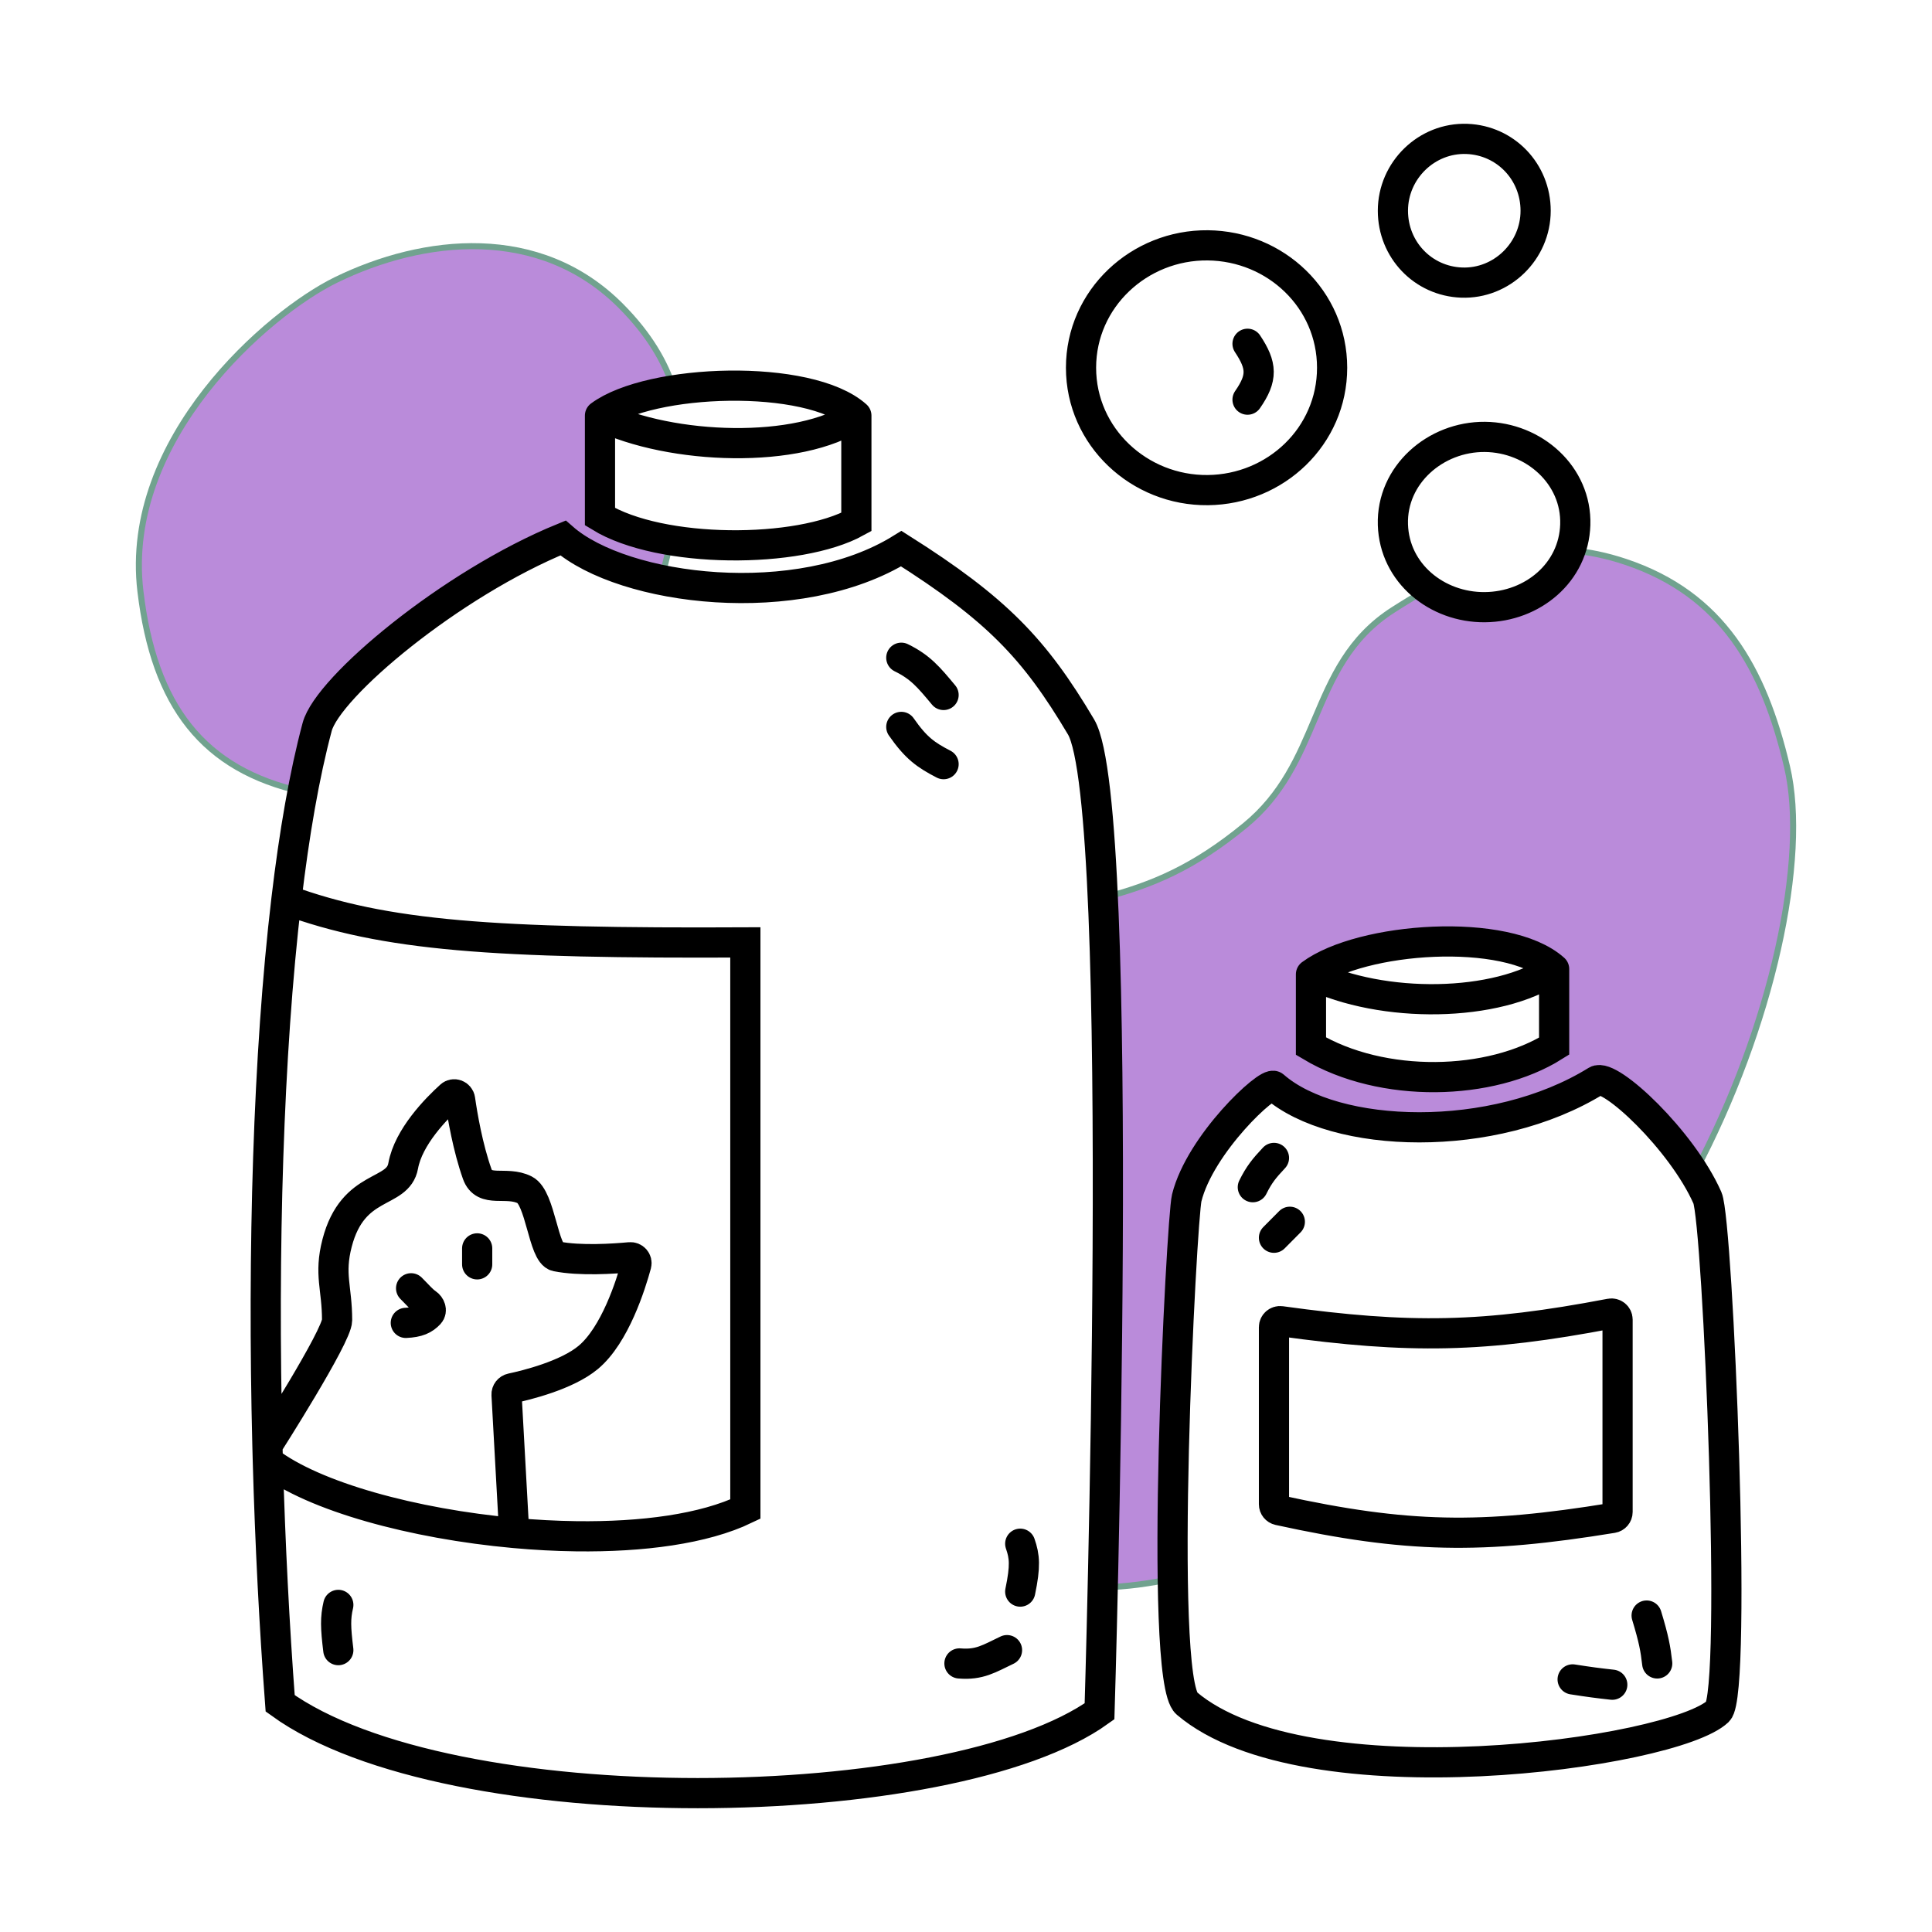 <svg xmlns="http://www.w3.org/2000/svg" width="800px" height="800px" viewBox="0 0 320 320" fill="none" stroke="#71a28f"><g id="SVGRepo_bgCarrier" stroke-width="0"></g><g id="SVGRepo_tracerCarrier" stroke-linecap="round" stroke-linejoin="round"></g><g id="SVGRepo_iconCarrier"><path fill-rule="evenodd" clip-rule="evenodd" d="M182.65 262.921C186.649 262.807 190.458 262.292 194.246 261.454C193.915 237.4 195.962 200.817 196.562 198.398C198.777 189.481 210.002 179.009 211.009 179.89C221.078 188.703 247.344 189.585 264.418 179.009C266.301 177.842 275.429 185.956 280.631 194.338C293.516 170.104 299.552 142.144 295.991 127.008C292.12 110.558 285.217 98.427 269.286 93.076C266.071 91.996 263.029 91.376 260.103 91.154C258.04 96.788 252.342 100.51 245.949 100.568C242.428 100.599 239.092 99.502 236.444 97.575C234.581 98.624 232.694 99.775 230.762 101.008C223.435 105.687 220.634 112.304 217.762 119.085C215.143 125.269 212.467 131.59 206.247 136.703C197.746 143.69 190.85 146.596 182.664 148.716C184.167 181.582 183.308 234.124 182.65 262.921ZM257.413 160.5V173.28C246.907 179.89 228.958 180.331 217.138 173.28V161.381C225.456 155.212 249.533 153.449 257.413 160.5Z" fill="#ba8bda"></path><path fill-rule="evenodd" clip-rule="evenodd" d="M111.659 64.631C106.523 65.437 102.034 66.868 99.376 68.839V85.585C102.386 87.429 106.535 88.721 111.129 89.486C110.767 91.085 110.366 92.721 109.936 94.398C109.793 94.953 109.641 95.505 109.478 96.054C102.633 94.645 96.781 92.203 93.248 89.11C74.627 96.719 54.302 113.788 52.534 120.398C51.659 123.671 50.855 127.265 50.121 131.138C33.652 127.489 25.516 116.93 23.256 97.923C20.255 72.696 44.446 51.832 55.65 46.364C70.098 39.313 89.407 37.09 102.931 50.771C107.411 55.302 110.166 59.86 111.659 64.631Z" fill="#ba8bda"></path><path d="M99.376 68.839C107.694 62.669 133.961 61.788 141.841 68.839M99.376 68.839V85.585C109.445 91.754 132.267 91.749 141.841 86.466V68.839M99.376 68.839C111.196 74.568 132.391 75.258 141.841 68.839M47.433 149.042C48.735 138.018 50.426 128.279 52.534 120.398C54.302 113.788 74.627 96.719 93.248 89.11C103.316 97.924 132.21 101.449 149.283 90.873C165.08 100.869 171.355 107.424 179.052 120.398C186.748 133.373 182.116 283.449 182.116 283.449C157.6 301.076 74.423 302.398 46.405 282.127C45.434 269.189 44.743 255.644 44.362 242.026M47.433 149.042C63.838 155.049 81.706 156.294 123.454 156.093V249.958C116.585 253.258 106.377 254.596 95.436 254.453C92.056 254.409 88.607 254.224 85.164 253.911M47.433 149.042C44.412 174.612 43.482 207.102 44.292 239.381M44.362 242.026C44.337 241.144 44.314 240.263 44.292 239.381M44.362 242.026C51.988 247.901 68.496 252.397 85.164 253.911M149.283 108.941C152.43 110.48 153.818 112.14 156.287 115.11M149.283 120.398C151.728 123.91 153.323 125.028 156.287 126.568M168.982 255.687C169.72 257.82 169.864 259.368 168.982 263.619M158.914 275.517C162.242 275.804 163.836 274.721 166.794 273.314M56.036 265.822C55.534 267.973 55.572 269.535 56.036 273.314M217.138 161.381C225.456 155.212 249.533 153.449 257.413 160.5M217.138 161.381V173.28C228.958 180.331 246.907 179.89 257.413 173.28V160.5M217.138 161.381C228.958 167.11 247.964 166.92 257.413 160.5M211.009 191.788C209.374 193.527 208.542 194.55 207.507 196.636M213.636 202.365L211.009 205.009M272.735 267.585C273.937 271.538 274.208 273.091 274.487 275.517M260.478 278.161C263.337 278.61 264.721 278.784 267.044 279.042M206.631 56.94C209.035 60.554 209.143 62.581 206.631 66.195M44.292 239.381C44.292 239.381 55.833 221.313 55.833 218.669C55.833 213.265 54.478 211.119 55.833 205.89C58.46 195.754 65.902 197.958 66.778 193.11C67.644 188.312 72.266 183.614 74.609 181.497C75.19 180.972 76.093 181.334 76.205 182.11C76.592 184.802 77.484 190.06 79.035 194.432C80.198 197.71 83.823 195.52 86.915 197.076C89.542 198.398 89.98 207.652 92.169 208.093C96.054 208.875 101.716 208.488 104.326 208.243C105.015 208.178 105.572 208.798 105.391 209.466C104.494 212.766 101.864 221.141 97.422 224.839C93.859 227.806 87.11 229.445 84.718 229.954C84.224 230.059 83.872 230.506 83.9 231.011L85.164 253.911M79.035 206.771V209.415M68.091 213.381C69.309 214.592 69.934 215.373 70.699 215.884C71.283 216.275 71.602 217.095 71.121 217.608C70.245 218.542 69.26 219.013 67.215 219.11M211.009 179.89C221.078 188.703 247.344 189.585 264.418 179.009C266.607 177.653 278.581 188.832 282.804 198.398C284.555 202.365 287.811 280.364 284.555 283.449C277.113 290.5 216.262 298.873 196.562 282.127C191.738 278.027 195.687 201.924 196.562 198.398C198.777 189.481 210.002 179.009 211.009 179.89ZM200.065 40.636C188.699 40.515 179.052 49.465 179.052 60.907C179.052 72.348 188.699 81.298 200.065 81.178C211.307 81.059 220.64 72.225 220.64 60.907C220.64 49.589 211.307 40.755 200.065 40.636ZM242.967 23.008C236.321 22.76 230.709 28.212 230.709 34.906C230.709 41.357 235.687 46.566 242.091 46.805C248.736 47.053 254.349 41.6 254.349 34.906C254.349 28.456 249.37 23.247 242.967 23.008ZM245.949 72.364C237.749 72.29 230.454 78.656 230.709 86.906C230.957 94.925 237.98 100.64 245.949 100.568C253.838 100.496 260.669 94.845 260.915 86.906C261.169 78.733 254.072 72.438 245.949 72.364ZM267.92 218.561V250.432C267.92 250.921 267.559 251.34 267.076 251.419C245.407 254.955 233.008 254.773 211.799 250.132C211.341 250.032 211.009 249.624 211.009 249.155V219.822C211.009 219.213 211.555 218.747 212.157 218.831C233.498 221.795 245.863 221.563 266.721 217.579C267.339 217.461 267.92 217.932 267.92 218.561Z" stroke="#000000" stroke-width="5" stroke-linecap="round"></path></g></svg>